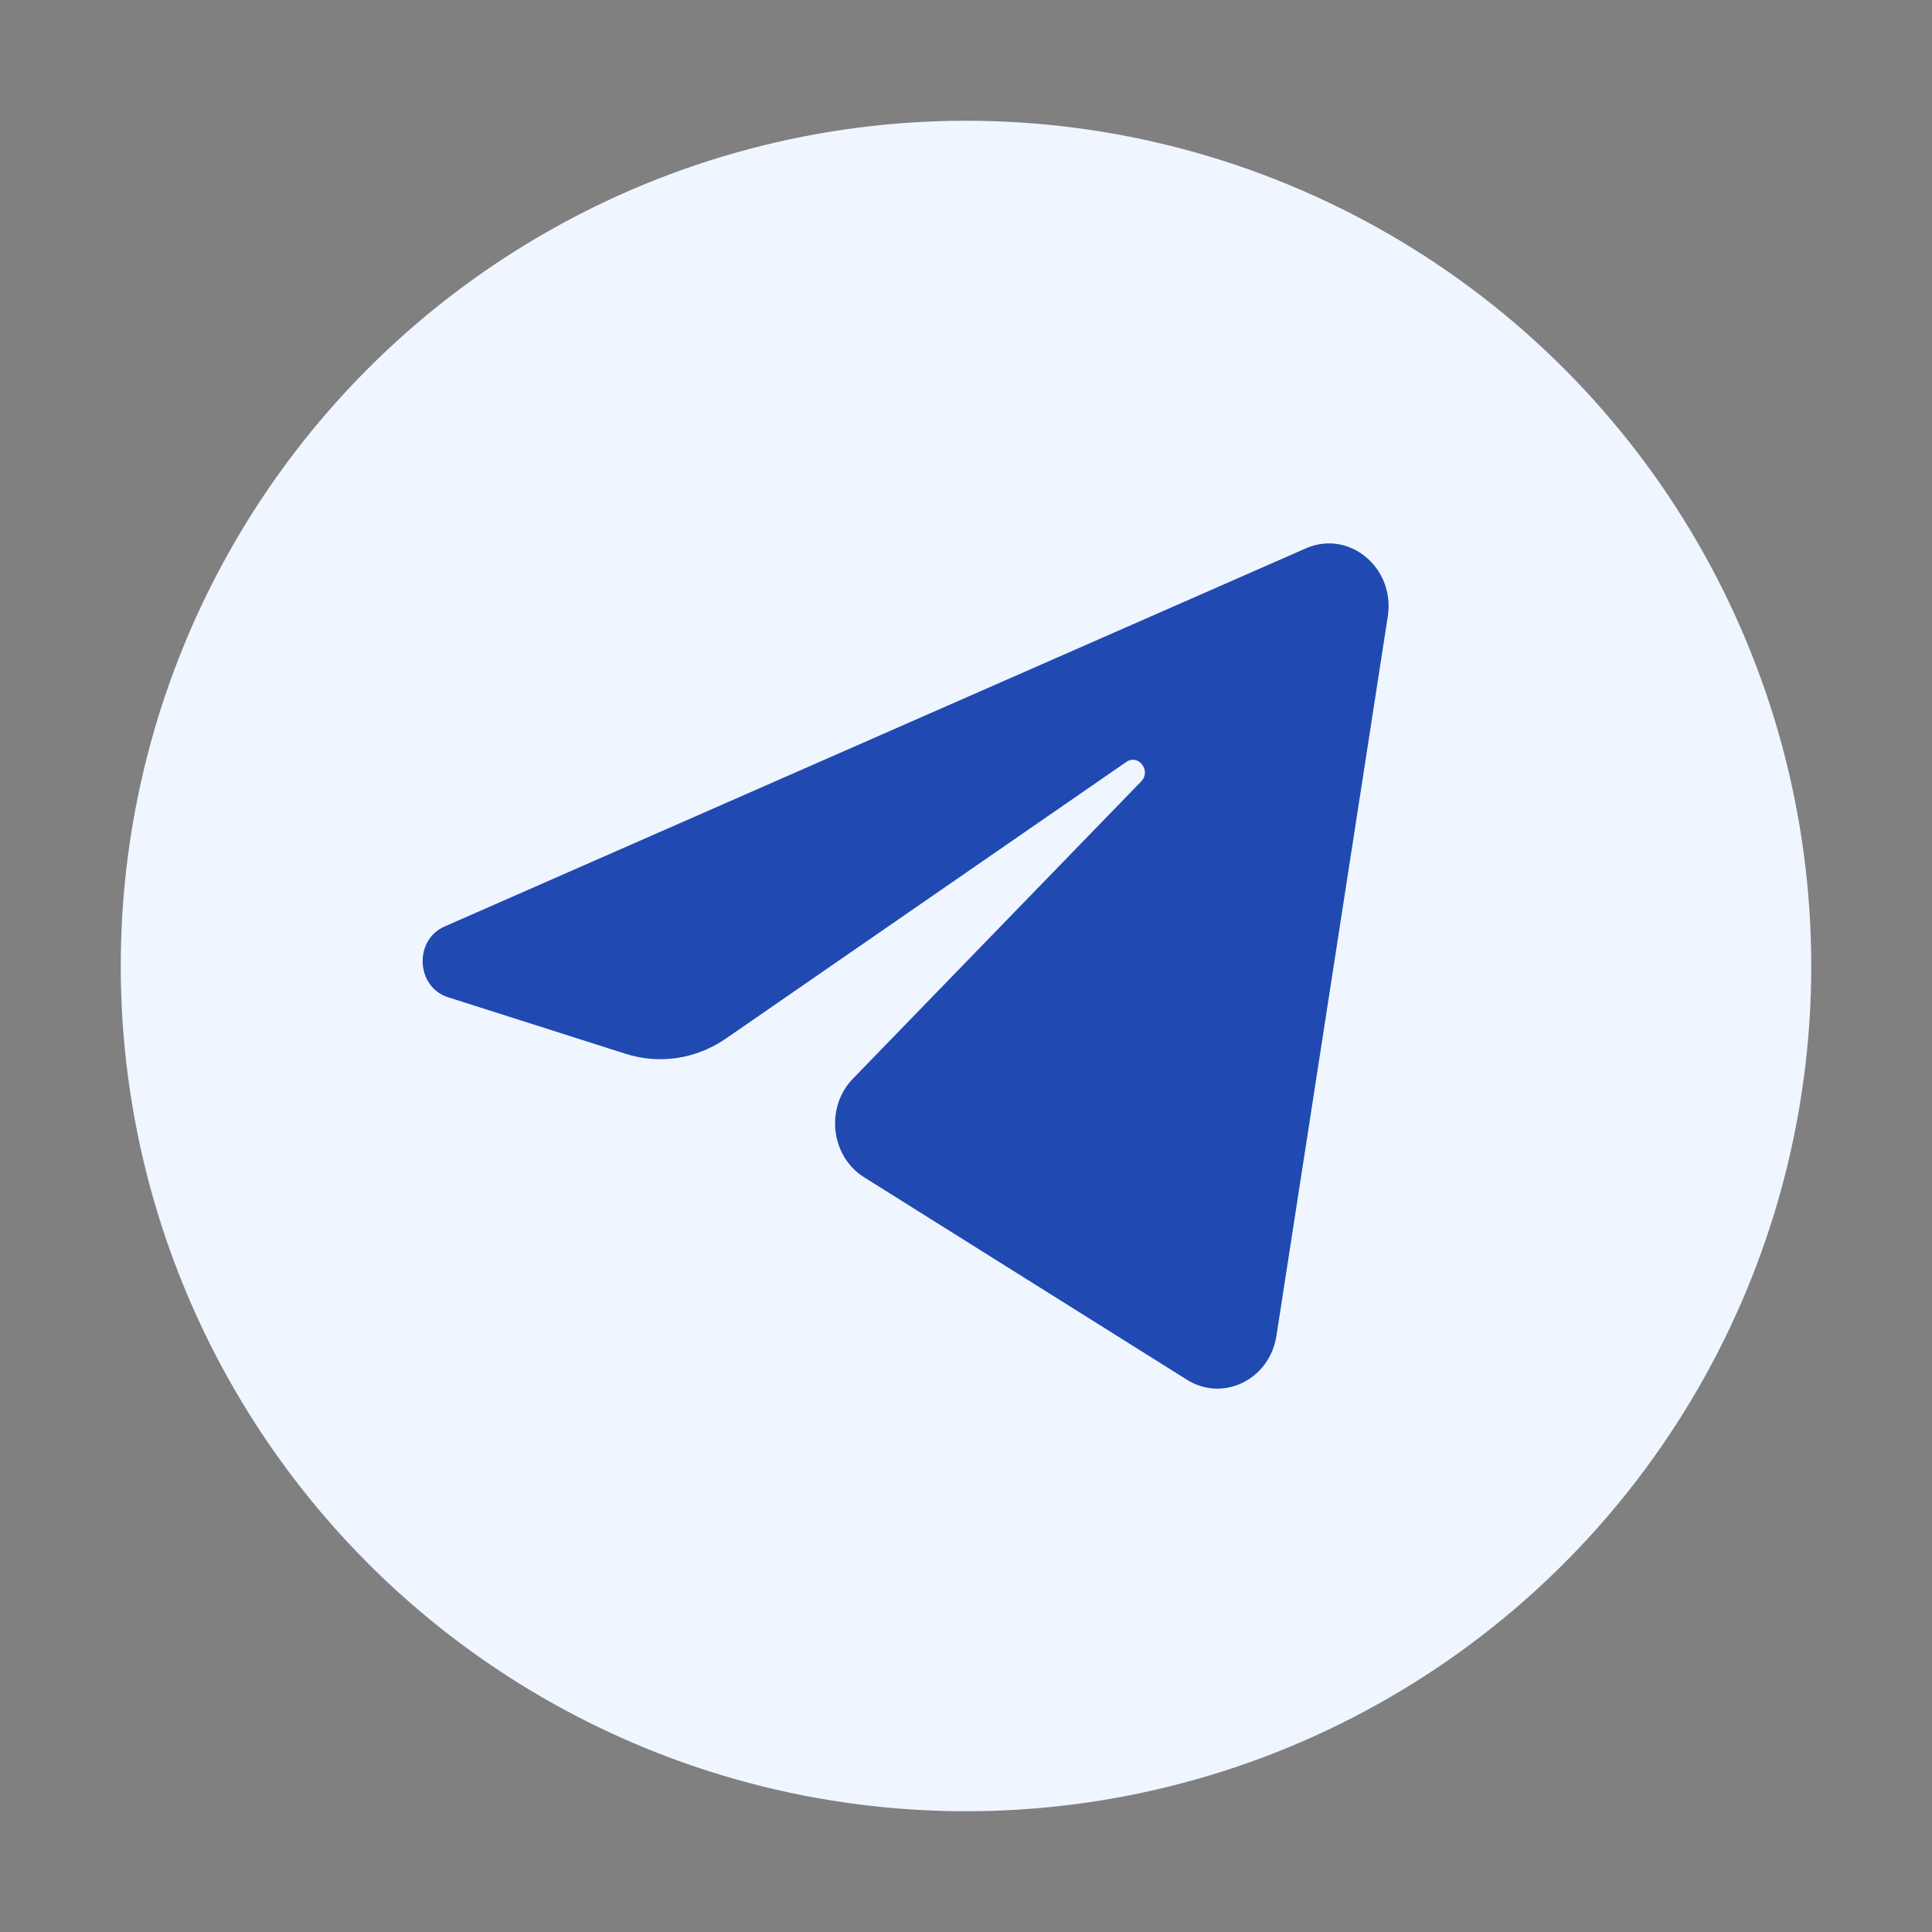 <svg width="28" height="28" viewBox="0 0 28 28" fill="none" xmlns="http://www.w3.org/2000/svg">
<rect x="0" y="0" width="28" height="28" fill="#808080" stroke="none"/>
<circle cx="14" cy="14" r="12.25" fill="#F0F6FF"/>
<path d="M20.113 8.933C20.222 8.228 19.552 7.672 18.926 7.947L6.444 13.427C5.995 13.624 6.028 14.305 6.494 14.453L9.068 15.273C9.559 15.429 10.091 15.348 10.52 15.052L16.323 11.043C16.498 10.922 16.689 11.171 16.539 11.325L12.362 15.632C11.957 16.049 12.037 16.757 12.525 17.063L17.202 19.996C17.726 20.325 18.401 19.994 18.499 19.36L20.113 8.933Z" fill="#204AB2"/>
</svg>
